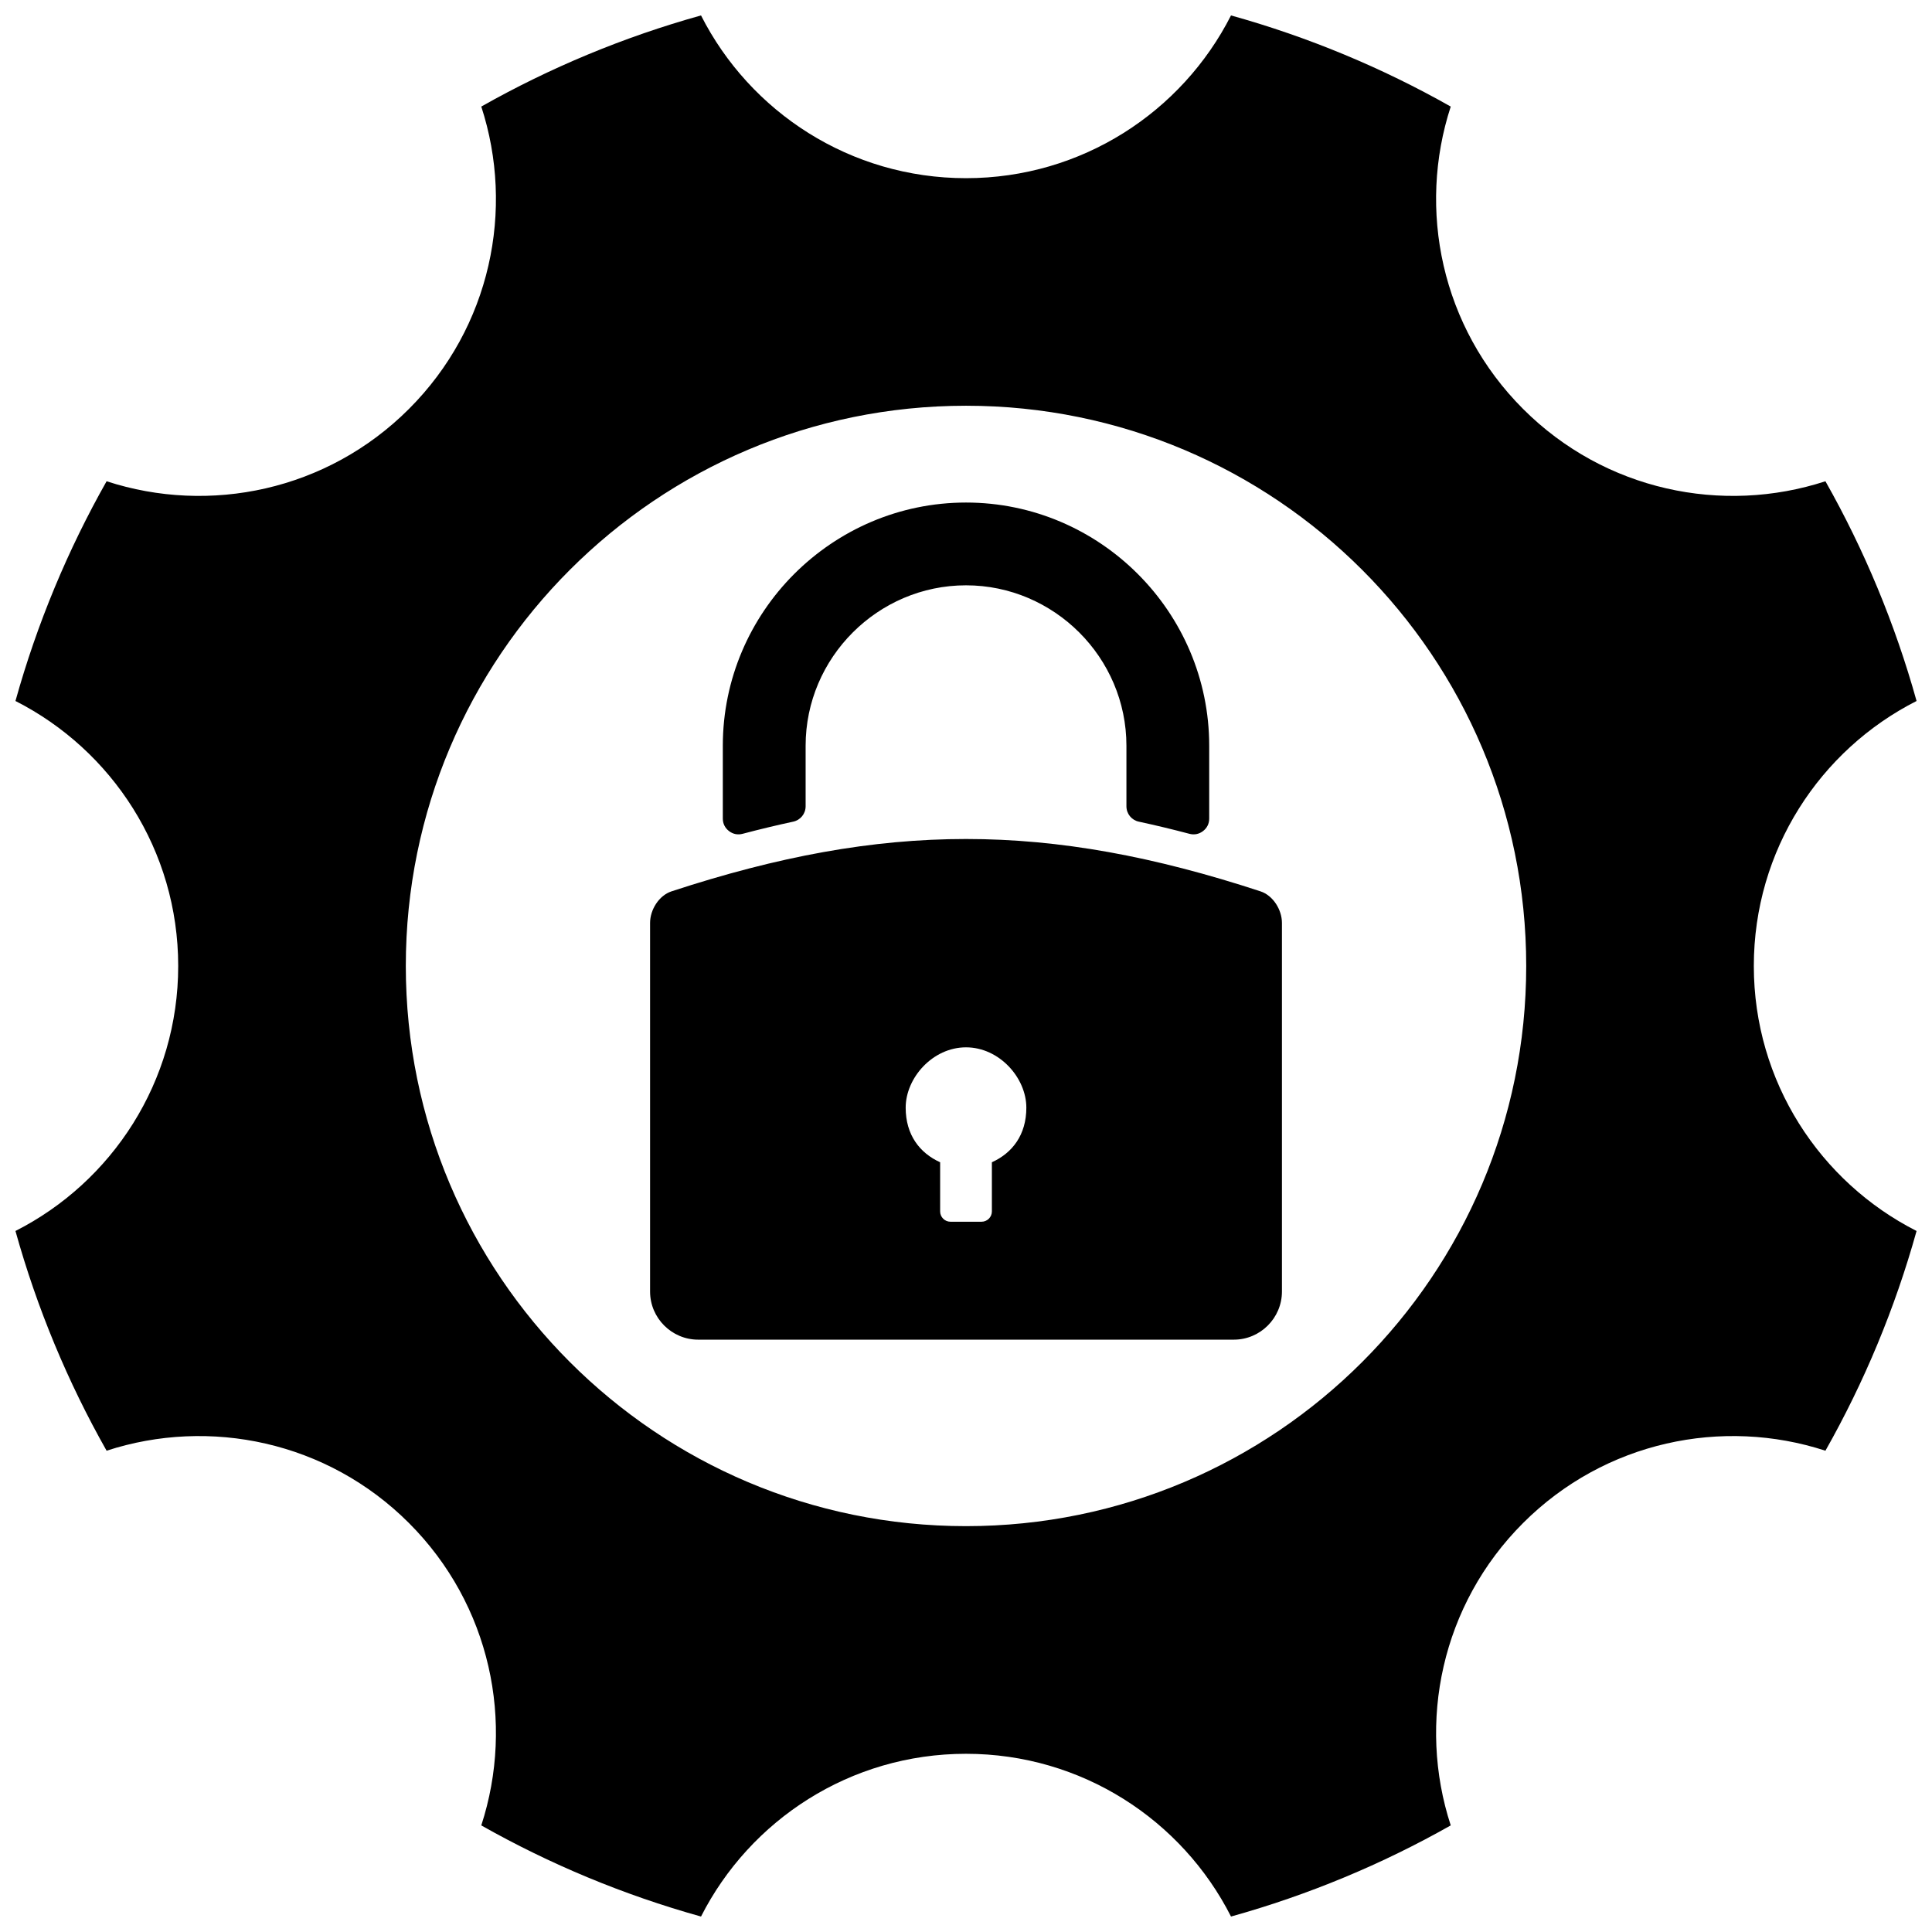 <?xml version="1.0" encoding="UTF-8"?>
<!-- Uploaded to: SVG Repo, www.svgrepo.com, Generator: SVG Repo Mixer Tools -->
<svg width="800px" height="800px" version="1.1" viewBox="144 144 512 512" xmlns="http://www.w3.org/2000/svg">
 <defs>
  <clipPath id="a">
   <path d="m148.09 148.09h503.81v503.81h-503.81z"/>
  </clipPath>
 </defs>
 <g clip-path="url(#a)">
  <path d="m470.23 148.09c20.539 5.723 40.07 13.879 58.23 24.152-8.895 27.277-2.512 58.449 19.168 80.129 21.672 21.68 52.852 28.062 80.129 19.168 10.273 18.16 18.43 37.699 24.152 58.23-25.602 12.988-43.129 39.559-43.129 70.227 0 30.66 17.531 57.23 43.129 70.227-5.723 20.539-13.879 40.07-24.152 58.23-27.277-8.895-58.449-2.512-80.129 19.168-21.68 21.672-28.062 52.852-19.168 80.129-18.16 10.273-37.691 18.43-58.23 24.152-12.988-25.602-39.559-43.129-70.227-43.129-30.66 0-57.23 17.531-70.227 43.129-20.539-5.723-40.07-13.879-58.23-24.152 8.895-27.277 2.512-58.449-19.168-80.129-21.672-21.68-52.852-28.062-80.129-19.168-10.273-18.16-18.43-37.691-24.152-58.23 25.602-12.988 43.129-39.559 43.129-70.227 0-30.66-17.531-57.23-43.129-70.227 5.723-20.531 13.879-40.07 24.152-58.23 27.277 8.895 58.449 2.512 80.129-19.168 21.68-21.672 28.062-52.852 19.168-80.129 18.16-10.273 37.691-18.43 58.23-24.152 12.988 25.602 39.559 43.129 70.227 43.129 30.66 0 57.23-17.531 70.227-43.129zm-70.227 129.09c17.734 0 33.852 7.25 45.523 18.926 11.684 11.676 18.926 27.797 18.926 45.531v19.293c0 1.34-0.566 2.496-1.629 3.312-1.062 0.82-2.332 1.07-3.629 0.723-4.519-1.195-8.973-2.266-13.375-3.211-1.945-0.41-3.305-2.094-3.305-4.086v-16.035c0-11.684-4.785-22.309-12.492-30.016-7.715-7.707-18.344-12.5-30.016-12.5-11.684 0-22.309 4.793-30.016 12.5-7.707 7.707-12.492 18.332-12.492 30.016v16.035c0 1.992-1.363 3.668-3.312 4.086-4.394 0.945-8.848 2.016-13.375 3.211-1.301 0.348-2.559 0.094-3.621-0.723-1.062-0.82-1.637-1.969-1.637-3.312v-19.293c0-17.734 7.25-33.859 18.926-45.531 11.684-11.676 27.797-18.926 45.531-18.926zm-78.051 103.04c56.387-18.5 99.715-18.5 156.1 0 3.32 1.094 5.676 4.863 5.676 8.367v97.691c0 7.008-5.738 12.746-12.746 12.746h-141.96c-7.008 0-12.746-5.731-12.746-12.746v-97.691c0-3.504 2.356-7.273 5.676-8.367zm78.051 41.336c8.832 0 15.988 8.086 15.988 15.988 0 7.227-3.731 12.027-9.133 14.469v13.027c0 1.504-1.227 2.731-2.731 2.731h-8.25c-1.504 0-2.731-1.227-2.731-2.731v-13.027c-5.398-2.441-9.133-7.242-9.133-14.469 0-7.902 7.156-15.988 15.988-15.988zm0-170.03c81.996 0 148.46 66.473 148.46 148.46 0 81.996-66.473 148.46-148.46 148.46-81.996 0-148.46-66.473-148.46-148.46 0-81.996 66.473-148.46 148.46-148.46z" fill-rule="evenodd"/>
 </g>
</svg>